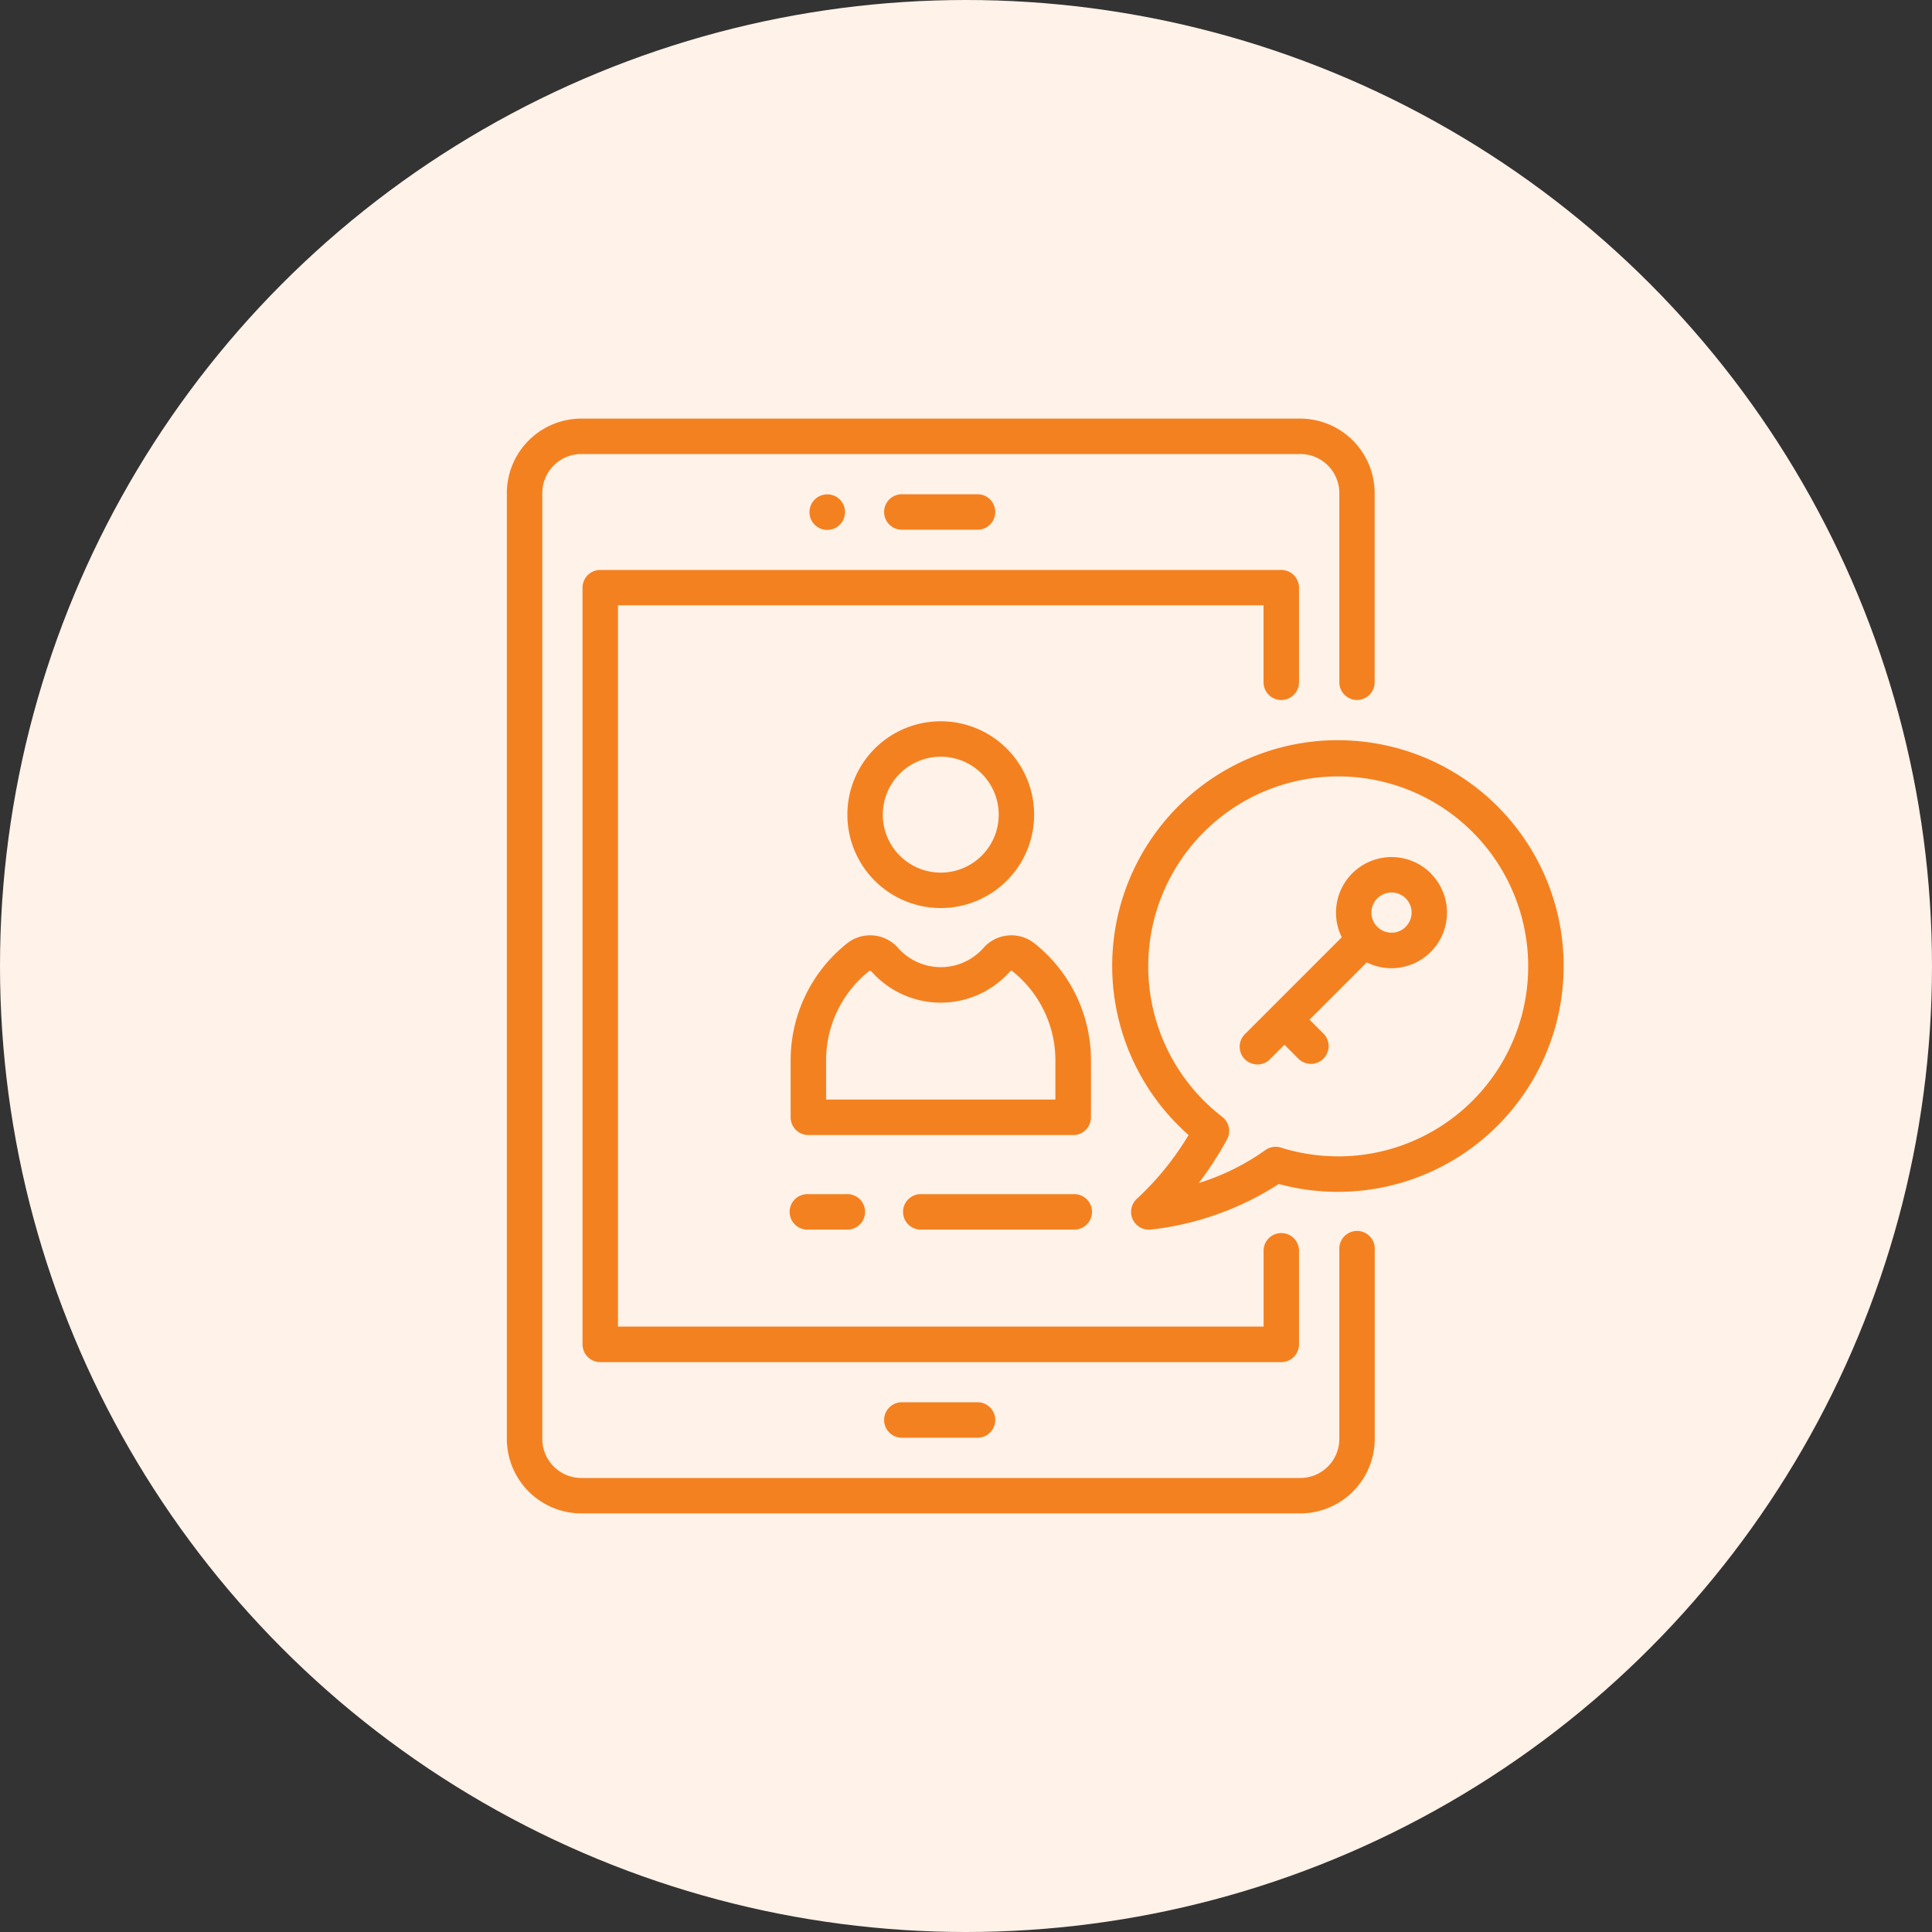 <svg xmlns="http://www.w3.org/2000/svg" width="60" height="60" viewBox="0 0 60 60">
  <rect x="0" y="0" width="60" height="60" fill="#333333" stroke="none"/>
  <g id="Group_8494" data-name="Group 8494" transform="translate(-415 -3550)">
    <g id="Group_526" data-name="Group 526" transform="translate(273 -1574)">
      <circle id="Ellipse_14" data-name="Ellipse 14" cx="30" cy="30" r="30" transform="translate(142 5124)" fill="#fff2e8"/>
    </g>
    <g id="login" transform="translate(421.894 3563)">
      <g id="Group_8379" data-name="Group 8379" transform="translate(8.847)">
        <g id="Group_8378" data-name="Group 8378" transform="translate(0)">
          <path id="Path_9120" data-name="Path 9120" d="M35.246,8.739a.551.551,0,0,0,.551-.551V2.313A2.316,2.316,0,0,0,33.484,0H11.16A2.316,2.316,0,0,0,8.847,2.313V31.687A2.316,2.316,0,0,0,11.16,34H33.484A2.316,2.316,0,0,0,35.8,31.687V25.812a.551.551,0,1,0-1.1,0v5.875A1.213,1.213,0,0,1,33.484,32.9H11.16a1.213,1.213,0,0,1-1.212-1.212V2.313A1.213,1.213,0,0,1,11.16,1.1H33.484A1.213,1.213,0,0,1,34.7,2.313V8.188A.551.551,0,0,0,35.246,8.739Z" transform="translate(-8.847)" fill="#f48120"/>
        </g>
      </g>
      <g id="Group_8381" data-name="Group 8381" transform="translate(20.596 2.35)">
        <g id="Group_8380" data-name="Group 8380" transform="translate(0)">
          <path id="Path_9121" data-name="Path 9121" d="M188.68,35.387h-2.35a.551.551,0,1,0,0,1.1h2.35a.551.551,0,0,0,0-1.1Z" transform="translate(-185.779 -35.387)" fill="#f48120"/>
        </g>
      </g>
      <g id="Group_8383" data-name="Group 8383" transform="translate(18.247 2.353)">
        <g id="Group_8382" data-name="Group 8382" transform="translate(0)">
          <path id="Path_9122" data-name="Path 9122" d="M150.944,35.431a.552.552,0,1,0,.551.554v-.006A.548.548,0,0,0,150.944,35.431Z" transform="translate(-150.393 -35.431)" fill="#f48120"/>
        </g>
      </g>
      <g id="Group_8385" data-name="Group 8385" transform="translate(20.596 30.549)">
        <g id="Group_8384" data-name="Group 8384" transform="translate(0)">
          <path id="Path_9123" data-name="Path 9123" d="M188.68,460.026h-2.35a.551.551,0,1,0,0,1.1h2.35a.551.551,0,0,0,0-1.1Z" transform="translate(-185.779 -460.026)" fill="#f48120"/>
        </g>
      </g>
      <g id="Group_8387" data-name="Group 8387" transform="translate(11.197 4.7)">
        <g id="Group_8386" data-name="Group 8386" transform="translate(0)">
          <path id="Path_9124" data-name="Path 9124" d="M65.929,74.811a.551.551,0,0,0,.551-.551V71.323a.551.551,0,0,0-.551-.551H44.78a.551.551,0,0,0-.551.551v23.5a.551.551,0,0,0,.551.551H65.929a.551.551,0,0,0,.551-.551V91.884a.551.551,0,0,0-1.1,0v2.387H45.33v-22.4H65.378V74.26A.551.551,0,0,0,65.929,74.811Z" transform="translate(-44.229 -70.772)" fill="#f48120"/>
        </g>
      </g>
      <g id="Group_8389" data-name="Group 8389" transform="translate(21.184 24.086)">
        <g id="Group_8388" data-name="Group 8388" transform="translate(0)">
          <path id="Path_9125" data-name="Path 9125" d="M199.877,362.713h-4.7a.551.551,0,1,0,0,1.1h4.7a.551.551,0,1,0,0-1.1Z" transform="translate(-194.626 -362.713)" fill="#f48120"/>
        </g>
      </g>
      <g id="Group_8391" data-name="Group 8391" transform="translate(17.659 24.086)">
        <g id="Group_8390" data-name="Group 8390" transform="translate(0)">
          <path id="Path_9126" data-name="Path 9126" d="M143.272,362.713H142.1a.551.551,0,1,0,0,1.1h1.175a.551.551,0,1,0,0-1.1Z" transform="translate(-141.546 -362.713)" fill="#f48120"/>
        </g>
      </g>
      <g id="Group_8393" data-name="Group 8393" transform="translate(19.421 9.4)">
        <g id="Group_8392" data-name="Group 8392">
          <path id="Path_9127" data-name="Path 9127" d="M170.988,141.546a2.9,2.9,0,1,0,2.9,2.9A2.9,2.9,0,0,0,170.988,141.546Zm0,4.7a1.8,1.8,0,1,1,1.8-1.8A1.8,1.8,0,0,1,170.988,146.246Z" transform="translate(-168.087 -141.546)" fill="#f48120"/>
        </g>
      </g>
      <g id="Group_8395" data-name="Group 8395" transform="translate(27.646 9.987)">
        <g id="Group_8394" data-name="Group 8394">
          <path id="Path_9128" data-name="Path 9128" d="M298.952,150.393a7.007,7.007,0,0,0-4.64,12.263,9.072,9.072,0,0,1-1.593,1.968.551.551,0,0,0,.357.97l.044,0a9.213,9.213,0,0,0,3.993-1.418,7.013,7.013,0,1,0,1.838-13.782Zm0,12.924a5.91,5.91,0,0,1-1.772-.271.551.551,0,0,0-.49.081,7.278,7.278,0,0,1-2.061,1.019,10.939,10.939,0,0,0,.877-1.354.551.551,0,0,0-.148-.7,5.9,5.9,0,1,1,3.594,1.226Z" transform="translate(-291.939 -150.393)" fill="#f48120"/>
        </g>
      </g>
      <g id="Group_8397" data-name="Group 8397" transform="translate(31.616 13.613)">
        <g id="Group_8396" data-name="Group 8396">
          <path id="Path_9129" data-name="Path 9129" d="M357.644,205.5a1.725,1.725,0,0,0-2.765,1.986l-3,3a.551.551,0,1,0,.779.779l.441-.441.441.441a.551.551,0,0,0,.779-.779l-.441-.441,1.778-1.778a1.725,1.725,0,0,0,1.986-2.765Zm-.779,1.661a.624.624,0,1,1,.183-.441A.625.625,0,0,1,356.865,207.158Z" transform="translate(-351.719 -204.991)" fill="#f48120"/>
        </g>
      </g>
      <g id="Group_8399" data-name="Group 8399" transform="translate(17.659 16.046)">
        <g id="Group_8398" data-name="Group 8398" transform="translate(0)">
          <path id="Path_9130" data-name="Path 9130" d="M149.095,241.868a1.154,1.154,0,0,0-1.565.165,1.771,1.771,0,0,1-2.643,0,1.154,1.154,0,0,0-1.565-.165,4.635,4.635,0,0,0-1.776,3.658v1.762a.551.551,0,0,0,.551.551h8.225a.551.551,0,0,0,.551-.551v-1.762A4.635,4.635,0,0,0,149.095,241.868Zm.675,4.869h-7.123v-1.212A3.543,3.543,0,0,1,144,242.734a.1.1,0,0,1,.067.037,2.872,2.872,0,0,0,4.28,0,.114.114,0,0,1,.064-.038h0a3.54,3.54,0,0,1,1.357,2.793v1.212Z" transform="translate(-141.545 -241.635)" fill="#f48120"/>
        </g>
      </g>
    </g>
  </g>
</svg>
